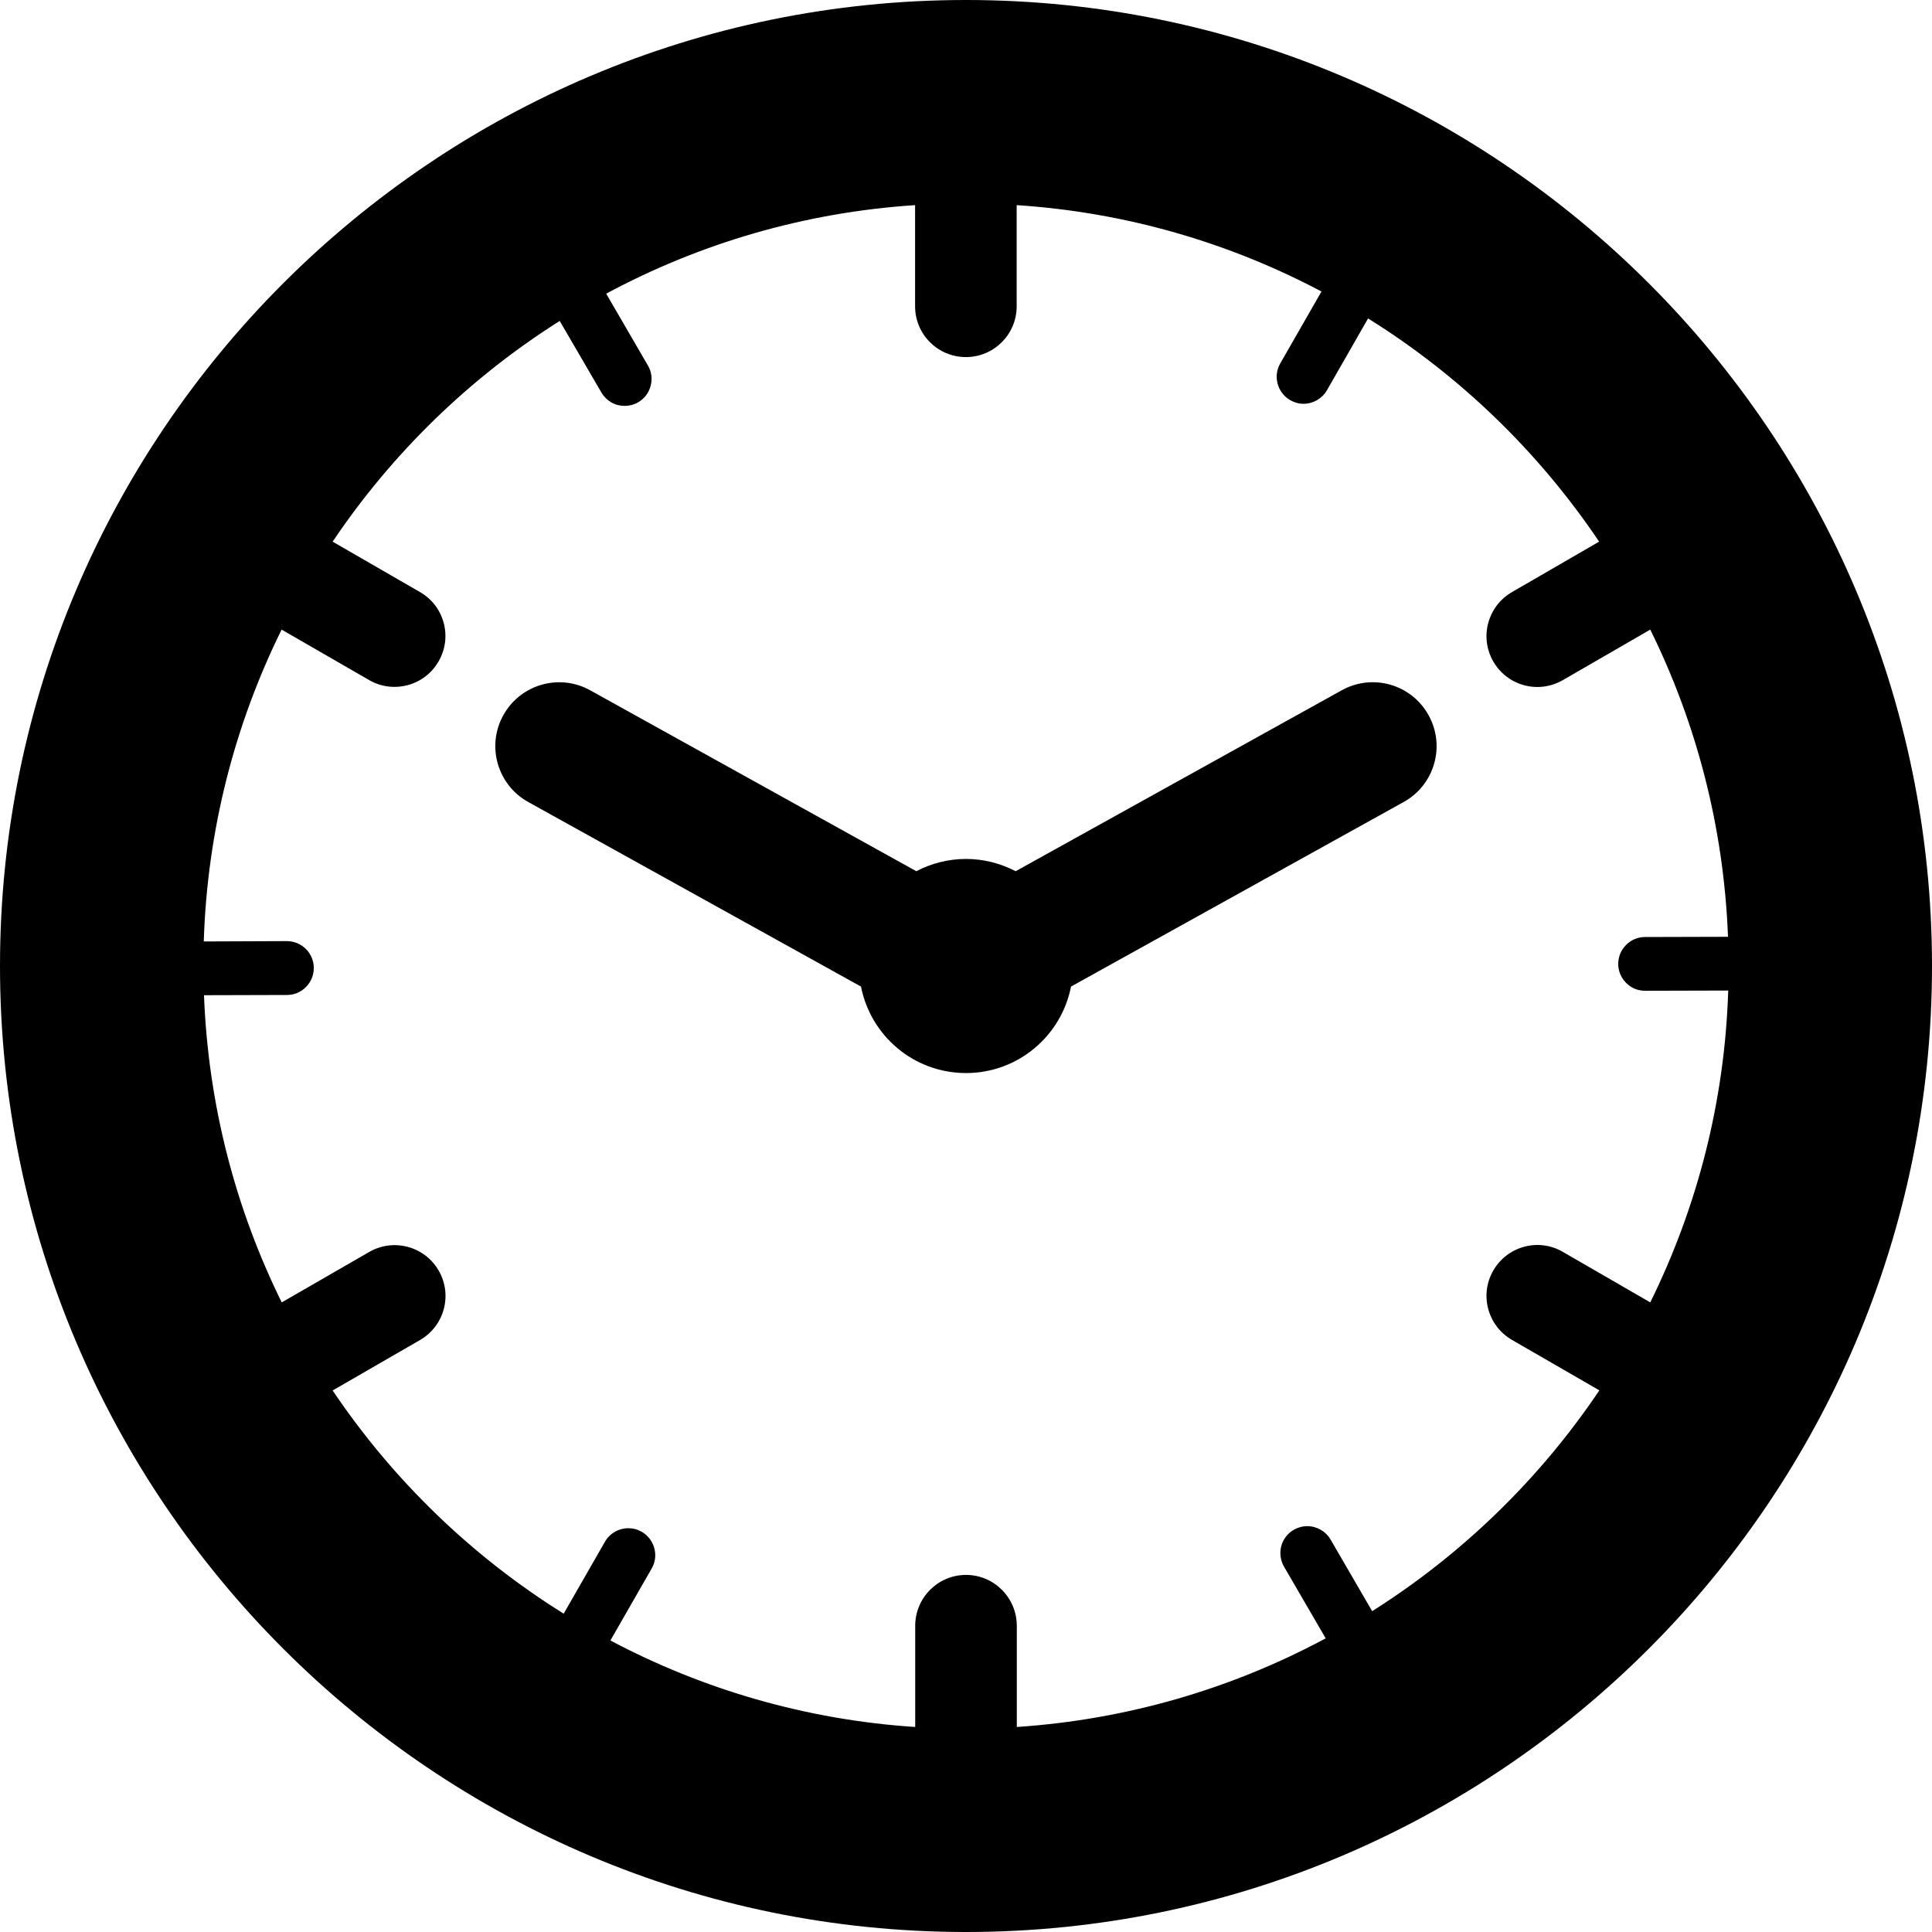 <?xml version="1.0" encoding="utf-8"?>
<!-- Generator: Adobe Illustrator 16.2.0, SVG Export Plug-In . SVG Version: 6.00 Build 0)  -->
<!DOCTYPE svg PUBLIC "-//W3C//DTD SVG 1.1//EN" "http://www.w3.org/Graphics/SVG/1.1/DTD/svg11.dtd">
<svg version="1.1" id="Слой_1" xmlns="http://www.w3.org/2000/svg" xmlns:xlink="http://www.w3.org/1999/xlink" x="0px" y="0px"
	 width="17px" height="17px" viewBox="0 0 17 17" enable-background="new 0 0 17 17" xml:space="preserve">
<path d="M8.5,0C3.813,0,0,3.813,0,8.5S3.813,17,8.5,17S17,13.187,17,8.5S13.187,0,8.5,0z M13.751,11.015
	c-0.214-0.124-0.487-0.05-0.611,0.164c-0.124,0.214-0.05,0.487,0.164,0.611l0.769,0.444c-0.523,0.778-1.205,1.441-1.999,1.943
	l-0.366-0.63c-0.042-0.073-0.121-0.118-0.205-0.118c-0.042,0-0.082,0.011-0.119,0.032c-0.055,0.032-0.094,0.083-0.11,0.144
	c-0.016,0.062-0.007,0.125,0.024,0.18l0.367,0.631c-0.819,0.44-1.741,0.715-2.718,0.78v-0.89c0-0.247-0.2-0.448-0.447-0.448
	s-0.447,0.201-0.447,0.448v0.89c-0.963-0.063-1.872-0.332-2.682-0.761l0.363-0.633c0.032-0.055,0.04-0.119,0.023-0.18
	s-0.056-0.112-0.111-0.144c-0.037-0.021-0.076-0.031-0.117-0.031c-0.085,0-0.164,0.045-0.206,0.119L4.96,14.199
	c-0.808-0.504-1.502-1.175-2.033-1.964l0.769-0.444c0.214-0.124,0.288-0.397,0.164-0.611s-0.397-0.287-0.611-0.164l-0.77,0.444
	c-0.405-0.821-0.647-1.736-0.684-2.703l0.73-0.002c0.063,0,0.123-0.025,0.167-0.07c0.045-0.045,0.069-0.104,0.069-0.168
	c0-0.13-0.106-0.236-0.237-0.236L1.793,8.284c0.031-0.982,0.274-1.911,0.685-2.744l0.77,0.444c0.07,0.041,0.147,0.06,0.223,0.06
	c0.155,0,0.305-0.08,0.388-0.224C3.983,5.607,3.91,5.333,3.696,5.21L2.927,4.766C3.45,3.988,4.132,3.325,4.925,2.824l0.367,0.63
	C5.313,3.49,5.342,3.519,5.378,3.54c0.072,0.042,0.164,0.042,0.237,0c0.055-0.032,0.094-0.083,0.11-0.145
	c0.017-0.061,0.008-0.125-0.024-0.179L5.334,2.584c0.819-0.44,1.74-0.715,2.718-0.779v0.89c0,0.247,0.2,0.447,0.447,0.447
	s0.447-0.2,0.447-0.447v-0.89c0.963,0.063,1.872,0.331,2.682,0.76l-0.363,0.633c-0.065,0.113-0.025,0.258,0.088,0.323
	c0.036,0.021,0.076,0.032,0.117,0.032c0.085,0,0.164-0.046,0.206-0.119l0.362-0.632c0.809,0.504,1.502,1.175,2.033,1.964
	L13.304,5.21c-0.214,0.124-0.288,0.397-0.164,0.611c0.083,0.144,0.233,0.224,0.388,0.224c0.076,0,0.153-0.02,0.223-0.06l0.77-0.445
	c0.405,0.821,0.647,1.736,0.684,2.703l-0.73,0.002c-0.063,0-0.123,0.025-0.167,0.07c-0.045,0.045-0.069,0.104-0.069,0.167
	c0,0.084,0.046,0.163,0.119,0.205c0.036,0.021,0.076,0.031,0.118,0.031h0l0.731-0.002c-0.031,0.982-0.275,1.911-0.686,2.744
	L13.751,11.015z M12.57,6.293c0.151,0.271,0.053,0.613-0.219,0.764L9.424,8.681C9.339,9.115,8.958,9.442,8.5,9.442
	S7.661,9.115,7.576,8.681L4.648,7.057c-0.271-0.15-0.37-0.493-0.219-0.764c0.15-0.271,0.493-0.37,0.764-0.219l2.87,1.592
	C8.193,7.598,8.342,7.558,8.5,7.558c0.158,0,0.306,0.04,0.437,0.108l2.869-1.592C12.078,5.923,12.42,6.021,12.57,6.293z"/>
</svg>
